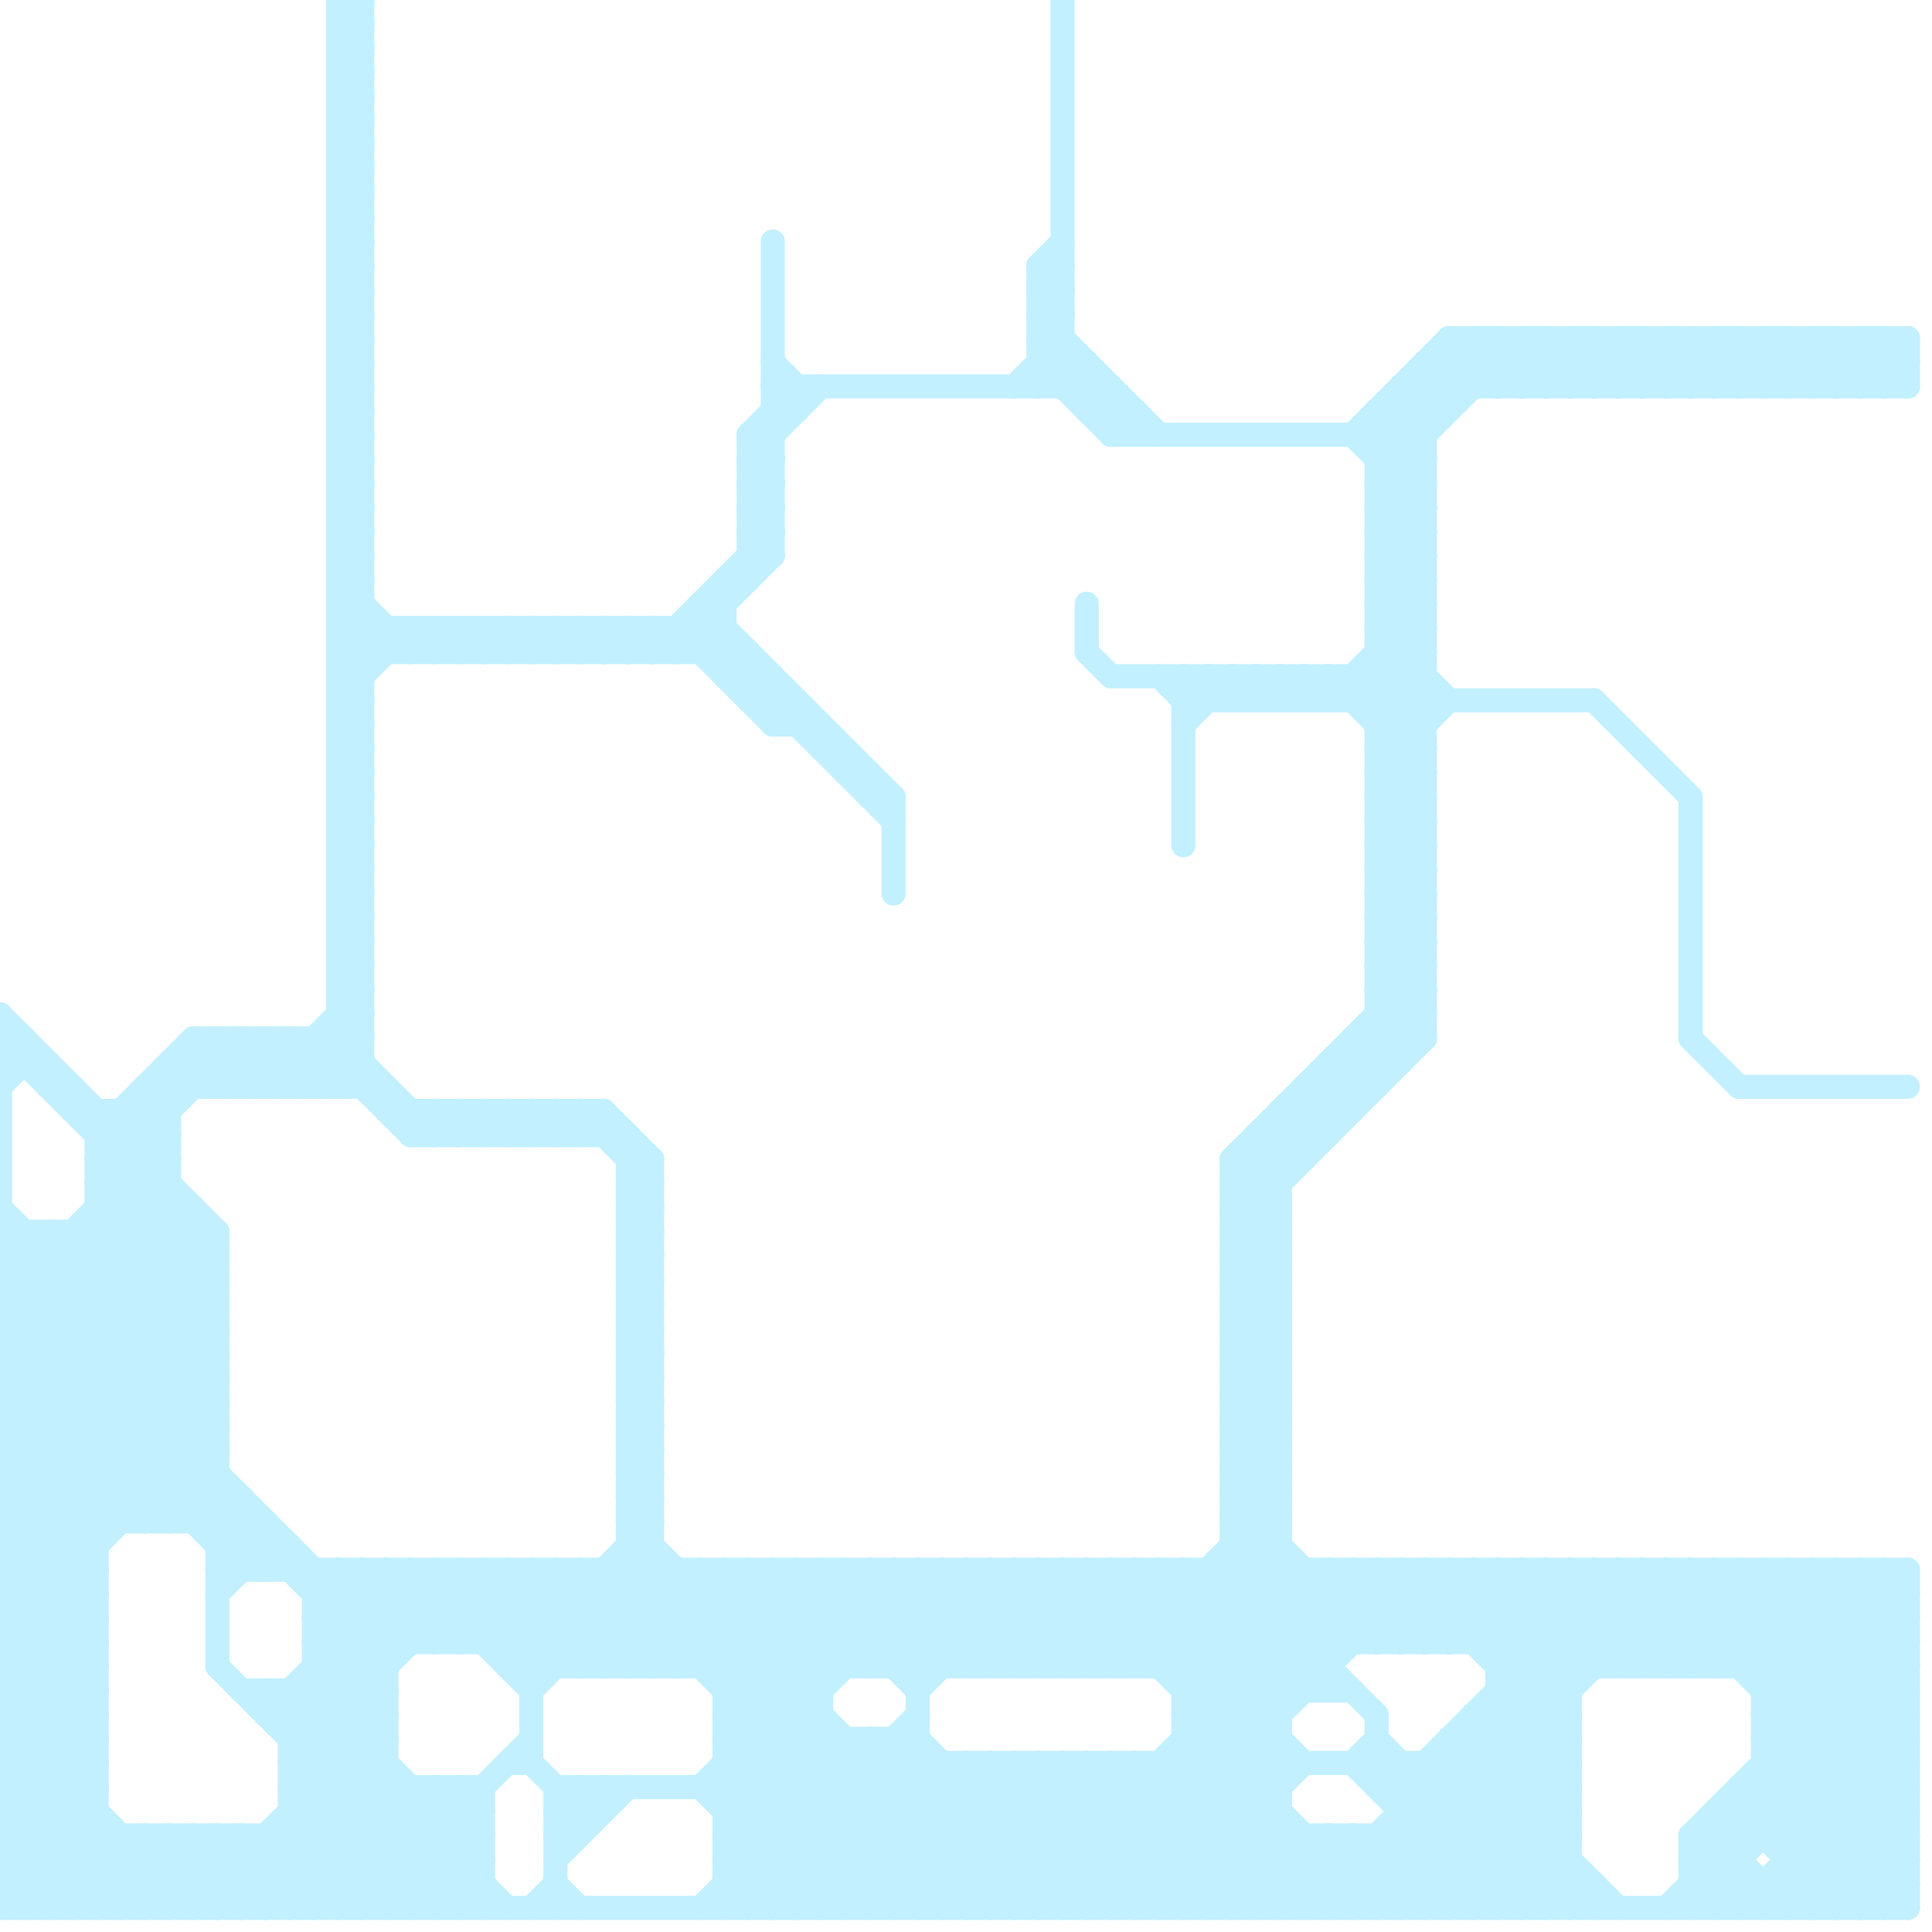 
<svg version="1.1" xmlns="http://www.w3.org/2000/svg" viewBox="0 0 80 80">
<style>line { stroke-width: 1; fill: none; stroke-linecap: round; stroke-linejoin: round; } .c0 { stroke: #c2f0ff }</style><line class="c0" x1="31" y1="21" x2="32" y2="21"/><line class="c0" x1="30" y1="77" x2="32" y2="79"/><line class="c0" x1="26" y1="60" x2="27" y2="60"/><line class="c0" x1="57" y1="38" x2="59" y2="40"/><line class="c0" x1="26" y1="62" x2="27" y2="62"/><line class="c0" x1="74" y1="78" x2="75" y2="79"/><line class="c0" x1="51" y1="60" x2="53" y2="62"/><line class="c0" x1="14" y1="25" x2="16" y2="27"/><line class="c0" x1="14" y1="16" x2="15" y2="15"/><line class="c0" x1="14" y1="8" x2="15" y2="7"/><line class="c0" x1="14" y1="18" x2="15" y2="17"/><line class="c0" x1="14" y1="10" x2="15" y2="9"/><line class="c0" x1="67" y1="14" x2="69" y2="16"/><line class="c0" x1="17" y1="27" x2="18" y2="26"/><line class="c0" x1="32" y1="79" x2="38" y2="73"/><line class="c0" x1="57" y1="35" x2="59" y2="33"/><line class="c0" x1="48" y1="65" x2="53" y2="70"/><line class="c0" x1="31" y1="65" x2="31" y2="79"/><line class="c0" x1="73" y1="65" x2="79" y2="71"/><line class="c0" x1="14" y1="32" x2="15" y2="32"/><line class="c0" x1="56" y1="43" x2="59" y2="43"/><line class="c0" x1="10" y1="45" x2="12" y2="43"/><line class="c0" x1="26" y1="51" x2="27" y2="50"/><line class="c0" x1="4" y1="48" x2="9" y2="53"/><line class="c0" x1="8" y1="76" x2="8" y2="79"/><line class="c0" x1="4" y1="50" x2="9" y2="55"/><line class="c0" x1="17" y1="79" x2="20" y2="76"/><line class="c0" x1="23" y1="75" x2="24" y2="76"/><line class="c0" x1="53" y1="28" x2="54" y2="29"/><line class="c0" x1="18" y1="65" x2="22" y2="69"/><line class="c0" x1="16" y1="79" x2="20" y2="75"/><line class="c0" x1="11" y1="45" x2="15" y2="41"/><line class="c0" x1="26" y1="59" x2="27" y2="60"/><line class="c0" x1="0" y1="70" x2="4" y2="70"/><line class="c0" x1="61" y1="72" x2="65" y2="76"/><line class="c0" x1="27" y1="69" x2="31" y2="65"/><line class="c0" x1="13" y1="66" x2="79" y2="66"/><line class="c0" x1="30" y1="72" x2="37" y2="65"/><line class="c0" x1="14" y1="37" x2="15" y2="36"/><line class="c0" x1="14" y1="24" x2="15" y2="24"/><line class="c0" x1="57" y1="32" x2="59" y2="32"/><line class="c0" x1="43" y1="65" x2="43" y2="69"/><line class="c0" x1="57" y1="17" x2="59" y2="19"/><line class="c0" x1="18" y1="74" x2="18" y2="79"/><line class="c0" x1="9" y1="79" x2="16" y2="72"/><line class="c0" x1="30" y1="65" x2="30" y2="79"/><line class="c0" x1="71" y1="75" x2="71" y2="79"/><line class="c0" x1="57" y1="41" x2="59" y2="41"/><line class="c0" x1="17" y1="65" x2="22" y2="70"/><line class="c0" x1="31" y1="22" x2="32" y2="21"/><line class="c0" x1="19" y1="65" x2="23" y2="69"/><line class="c0" x1="62" y1="70" x2="65" y2="70"/><line class="c0" x1="21" y1="46" x2="21" y2="47"/><line class="c0" x1="12" y1="75" x2="16" y2="79"/><line class="c0" x1="77" y1="79" x2="79" y2="77"/><line class="c0" x1="57" y1="35" x2="59" y2="37"/><line class="c0" x1="72" y1="75" x2="76" y2="79"/><line class="c0" x1="44" y1="73" x2="44" y2="79"/><line class="c0" x1="30" y1="71" x2="36" y2="65"/><line class="c0" x1="14" y1="34" x2="15" y2="35"/><line class="c0" x1="75" y1="14" x2="77" y2="16"/><line class="c0" x1="9" y1="51" x2="9" y2="69"/><line class="c0" x1="62" y1="14" x2="64" y2="16"/><line class="c0" x1="73" y1="71" x2="79" y2="77"/><line class="c0" x1="12" y1="76" x2="15" y2="79"/><line class="c0" x1="14" y1="3" x2="15" y2="3"/><line class="c0" x1="14" y1="5" x2="15" y2="5"/><line class="c0" x1="16" y1="65" x2="19" y2="68"/><line class="c0" x1="72" y1="14" x2="74" y2="16"/><line class="c0" x1="0" y1="56" x2="9" y2="56"/><line class="c0" x1="60" y1="73" x2="66" y2="79"/><line class="c0" x1="0" y1="58" x2="9" y2="58"/><line class="c0" x1="0" y1="61" x2="4" y2="65"/><line class="c0" x1="14" y1="27" x2="15" y2="26"/><line class="c0" x1="0" y1="69" x2="4" y2="69"/><line class="c0" x1="57" y1="22" x2="59" y2="22"/><line class="c0" x1="45" y1="69" x2="49" y2="65"/><line class="c0" x1="47" y1="79" x2="53" y2="73"/><line class="c0" x1="0" y1="70" x2="4" y2="74"/><line class="c0" x1="36" y1="65" x2="36" y2="69"/><line class="c0" x1="30" y1="79" x2="38" y2="71"/><line class="c0" x1="18" y1="46" x2="18" y2="47"/><line class="c0" x1="43" y1="12" x2="44" y2="12"/><line class="c0" x1="8" y1="79" x2="16" y2="71"/><line class="c0" x1="14" y1="13" x2="15" y2="14"/><line class="c0" x1="43" y1="14" x2="44" y2="14"/><line class="c0" x1="14" y1="21" x2="15" y2="22"/><line class="c0" x1="14" y1="23" x2="15" y2="24"/><line class="c0" x1="51" y1="52" x2="53" y2="54"/><line class="c0" x1="14" y1="45" x2="15" y2="44"/><line class="c0" x1="57" y1="40" x2="59" y2="40"/><line class="c0" x1="21" y1="69" x2="27" y2="63"/><line class="c0" x1="31" y1="21" x2="32" y2="20"/><line class="c0" x1="51" y1="54" x2="53" y2="56"/><line class="c0" x1="34" y1="30" x2="34" y2="31"/><line class="c0" x1="26" y1="60" x2="27" y2="59"/><line class="c0" x1="26" y1="62" x2="27" y2="61"/><line class="c0" x1="56" y1="28" x2="59" y2="31"/><line class="c0" x1="0" y1="72" x2="4" y2="72"/><line class="c0" x1="14" y1="4" x2="15" y2="5"/><line class="c0" x1="30" y1="76" x2="34" y2="72"/><line class="c0" x1="14" y1="6" x2="15" y2="7"/><line class="c0" x1="66" y1="65" x2="66" y2="69"/><line class="c0" x1="7" y1="79" x2="10" y2="76"/><line class="c0" x1="20" y1="68" x2="23" y2="65"/><line class="c0" x1="26" y1="56" x2="27" y2="57"/><line class="c0" x1="57" y1="33" x2="59" y2="31"/><line class="c0" x1="41" y1="65" x2="45" y2="69"/><line class="c0" x1="26" y1="58" x2="27" y2="59"/><line class="c0" x1="74" y1="65" x2="79" y2="70"/><line class="c0" x1="73" y1="65" x2="73" y2="76"/><line class="c0" x1="42" y1="73" x2="42" y2="79"/><line class="c0" x1="13" y1="68" x2="16" y2="65"/><line class="c0" x1="56" y1="29" x2="59" y2="26"/><line class="c0" x1="71" y1="69" x2="75" y2="65"/><line class="c0" x1="73" y1="79" x2="79" y2="73"/><line class="c0" x1="57" y1="27" x2="59" y2="27"/><line class="c0" x1="39" y1="65" x2="39" y2="69"/><line class="c0" x1="70" y1="16" x2="72" y2="14"/><line class="c0" x1="0" y1="73" x2="6" y2="79"/><line class="c0" x1="51" y1="57" x2="53" y2="57"/><line class="c0" x1="51" y1="59" x2="53" y2="59"/><line class="c0" x1="73" y1="69" x2="77" y2="65"/><line class="c0" x1="31" y1="20" x2="32" y2="20"/><line class="c0" x1="14" y1="42" x2="15" y2="43"/><line class="c0" x1="26" y1="59" x2="27" y2="59"/><line class="c0" x1="0" y1="69" x2="4" y2="73"/><line class="c0" x1="31" y1="18" x2="32" y2="19"/><line class="c0" x1="26" y1="61" x2="27" y2="61"/><line class="c0" x1="57" y1="37" x2="59" y2="39"/><line class="c0" x1="71" y1="76" x2="74" y2="79"/><line class="c0" x1="51" y1="64" x2="55" y2="68"/><line class="c0" x1="55" y1="65" x2="55" y2="70"/><line class="c0" x1="14" y1="7" x2="15" y2="6"/><line class="c0" x1="43" y1="13" x2="44" y2="13"/><line class="c0" x1="70" y1="76" x2="79" y2="67"/><line class="c0" x1="0" y1="68" x2="9" y2="59"/><line class="c0" x1="70" y1="76" x2="79" y2="76"/><line class="c0" x1="56" y1="65" x2="56" y2="68"/><line class="c0" x1="0" y1="60" x2="9" y2="51"/><line class="c0" x1="21" y1="26" x2="22" y2="27"/><line class="c0" x1="71" y1="16" x2="73" y2="14"/><line class="c0" x1="58" y1="17" x2="59" y2="18"/><line class="c0" x1="0" y1="60" x2="9" y2="60"/><line class="c0" x1="57" y1="19" x2="59" y2="19"/><line class="c0" x1="49" y1="72" x2="56" y2="79"/><line class="c0" x1="4" y1="47" x2="8" y2="43"/><line class="c0" x1="36" y1="72" x2="43" y2="79"/><line class="c0" x1="53" y1="46" x2="53" y2="79"/><line class="c0" x1="68" y1="69" x2="72" y2="65"/><line class="c0" x1="28" y1="27" x2="32" y2="23"/><line class="c0" x1="73" y1="16" x2="75" y2="14"/><line class="c0" x1="0" y1="62" x2="10" y2="62"/><line class="c0" x1="14" y1="25" x2="15" y2="25"/><line class="c0" x1="19" y1="46" x2="20" y2="47"/><line class="c0" x1="20" y1="65" x2="24" y2="69"/><line class="c0" x1="43" y1="16" x2="44" y2="15"/><line class="c0" x1="21" y1="65" x2="21" y2="69"/><line class="c0" x1="57" y1="65" x2="57" y2="68"/><line class="c0" x1="14" y1="34" x2="15" y2="34"/><line class="c0" x1="55" y1="29" x2="59" y2="25"/><line class="c0" x1="43" y1="11" x2="43" y2="16"/><line class="c0" x1="33" y1="65" x2="38" y2="70"/><line class="c0" x1="32" y1="16" x2="33" y2="17"/><line class="c0" x1="45" y1="73" x2="45" y2="79"/><line class="c0" x1="44" y1="65" x2="53" y2="74"/><line class="c0" x1="16" y1="26" x2="16" y2="27"/><line class="c0" x1="23" y1="26" x2="24" y2="27"/><line class="c0" x1="24" y1="46" x2="24" y2="47"/><line class="c0" x1="57" y1="24" x2="59" y2="22"/><line class="c0" x1="58" y1="74" x2="67" y2="65"/><line class="c0" x1="0" y1="77" x2="20" y2="77"/><line class="c0" x1="14" y1="15" x2="15" y2="16"/><line class="c0" x1="64" y1="65" x2="68" y2="69"/><line class="c0" x1="78" y1="65" x2="79" y2="66"/><line class="c0" x1="47" y1="73" x2="47" y2="79"/><line class="c0" x1="18" y1="26" x2="18" y2="27"/><line class="c0" x1="65" y1="14" x2="67" y2="16"/><line class="c0" x1="61" y1="71" x2="61" y2="79"/><line class="c0" x1="70" y1="33" x2="70" y2="43"/><line class="c0" x1="14" y1="13" x2="15" y2="13"/><line class="c0" x1="26" y1="65" x2="40" y2="79"/><line class="c0" x1="17" y1="26" x2="17" y2="27"/><line class="c0" x1="24" y1="26" x2="25" y2="27"/><line class="c0" x1="59" y1="65" x2="65" y2="71"/><line class="c0" x1="73" y1="78" x2="73" y2="79"/><line class="c0" x1="30" y1="76" x2="33" y2="79"/><line class="c0" x1="19" y1="46" x2="19" y2="47"/><line class="c0" x1="9" y1="43" x2="11" y2="45"/><line class="c0" x1="38" y1="65" x2="42" y2="69"/><line class="c0" x1="66" y1="16" x2="68" y2="14"/><line class="c0" x1="26" y1="50" x2="27" y2="51"/><line class="c0" x1="73" y1="72" x2="79" y2="78"/><line class="c0" x1="14" y1="4" x2="15" y2="4"/><line class="c0" x1="26" y1="26" x2="27" y2="27"/><line class="c0" x1="14" y1="6" x2="15" y2="6"/><line class="c0" x1="43" y1="15" x2="46" y2="18"/><line class="c0" x1="59" y1="68" x2="62" y2="65"/><line class="c0" x1="0" y1="57" x2="9" y2="57"/><line class="c0" x1="58" y1="73" x2="58" y2="79"/><line class="c0" x1="11" y1="43" x2="13" y2="45"/><line class="c0" x1="14" y1="26" x2="15" y2="25"/><line class="c0" x1="26" y1="48" x2="27" y2="48"/><line class="c0" x1="57" y1="21" x2="59" y2="21"/><line class="c0" x1="40" y1="65" x2="44" y2="69"/><line class="c0" x1="67" y1="65" x2="71" y2="69"/><line class="c0" x1="0" y1="51" x2="9" y2="60"/><line class="c0" x1="66" y1="14" x2="66" y2="16"/><line class="c0" x1="1" y1="51" x2="1" y2="79"/><line class="c0" x1="49" y1="70" x2="56" y2="70"/><line class="c0" x1="0" y1="63" x2="4" y2="67"/><line class="c0" x1="78" y1="79" x2="79" y2="78"/><line class="c0" x1="14" y1="12" x2="15" y2="13"/><line class="c0" x1="14" y1="14" x2="15" y2="15"/><line class="c0" x1="55" y1="79" x2="69" y2="65"/><line class="c0" x1="68" y1="14" x2="68" y2="16"/><line class="c0" x1="57" y1="39" x2="59" y2="39"/><line class="c0" x1="14" y1="42" x2="15" y2="42"/><line class="c0" x1="31" y1="29" x2="33" y2="29"/><line class="c0" x1="46" y1="16" x2="46" y2="18"/><line class="c0" x1="7" y1="63" x2="9" y2="61"/><line class="c0" x1="26" y1="59" x2="27" y2="58"/><line class="c0" x1="31" y1="20" x2="32" y2="19"/><line class="c0" x1="14" y1="36" x2="15" y2="36"/><line class="c0" x1="26" y1="61" x2="27" y2="60"/><line class="c0" x1="71" y1="79" x2="72" y2="78"/><line class="c0" x1="26" y1="53" x2="27" y2="52"/><line class="c0" x1="8" y1="76" x2="11" y2="79"/><line class="c0" x1="4" y1="49" x2="7" y2="49"/><line class="c0" x1="57" y1="76" x2="57" y2="79"/><line class="c0" x1="61" y1="14" x2="61" y2="16"/><line class="c0" x1="35" y1="65" x2="39" y2="69"/><line class="c0" x1="43" y1="13" x2="44" y2="12"/><line class="c0" x1="70" y1="77" x2="72" y2="79"/><line class="c0" x1="60" y1="72" x2="65" y2="72"/><line class="c0" x1="13" y1="66" x2="14" y2="65"/><line class="c0" x1="10" y1="76" x2="13" y2="79"/><line class="c0" x1="57" y1="26" x2="59" y2="24"/><line class="c0" x1="26" y1="49" x2="27" y2="50"/><line class="c0" x1="20" y1="47" x2="21" y2="46"/><line class="c0" x1="14" y1="65" x2="17" y2="68"/><line class="c0" x1="60" y1="14" x2="79" y2="14"/><line class="c0" x1="20" y1="46" x2="20" y2="47"/><line class="c0" x1="14" y1="25" x2="15" y2="24"/><line class="c0" x1="57" y1="20" x2="59" y2="20"/><line class="c0" x1="23" y1="65" x2="23" y2="69"/><line class="c0" x1="13" y1="67" x2="16" y2="70"/><line class="c0" x1="56" y1="65" x2="59" y2="68"/><line class="c0" x1="72" y1="45" x2="79" y2="45"/><line class="c0" x1="14" y1="34" x2="15" y2="33"/><line class="c0" x1="43" y1="14" x2="47" y2="18"/><line class="c0" x1="30" y1="24" x2="30" y2="28"/><line class="c0" x1="44" y1="0" x2="44" y2="16"/><line class="c0" x1="14" y1="24" x2="17" y2="27"/><line class="c0" x1="70" y1="77" x2="79" y2="68"/><line class="c0" x1="21" y1="69" x2="55" y2="69"/><line class="c0" x1="37" y1="65" x2="37" y2="69"/><line class="c0" x1="70" y1="65" x2="79" y2="74"/><line class="c0" x1="0" y1="59" x2="9" y2="59"/><line class="c0" x1="24" y1="65" x2="24" y2="69"/><line class="c0" x1="60" y1="65" x2="60" y2="68"/><line class="c0" x1="14" y1="15" x2="15" y2="15"/><line class="c0" x1="4" y1="49" x2="9" y2="54"/><line class="c0" x1="6" y1="45" x2="6" y2="63"/><line class="c0" x1="54" y1="29" x2="55" y2="28"/><line class="c0" x1="74" y1="65" x2="74" y2="79"/><line class="c0" x1="48" y1="73" x2="48" y2="79"/><line class="c0" x1="14" y1="13" x2="15" y2="12"/><line class="c0" x1="19" y1="26" x2="19" y2="27"/><line class="c0" x1="6" y1="45" x2="7" y2="46"/><line class="c0" x1="14" y1="31" x2="15" y2="32"/><line class="c0" x1="72" y1="74" x2="79" y2="74"/><line class="c0" x1="70" y1="76" x2="70" y2="79"/><line class="c0" x1="57" y1="34" x2="59" y2="32"/><line class="c0" x1="76" y1="65" x2="76" y2="79"/><line class="c0" x1="57" y1="79" x2="65" y2="71"/><line class="c0" x1="26" y1="50" x2="27" y2="50"/><line class="c0" x1="47" y1="65" x2="53" y2="71"/><line class="c0" x1="31" y1="29" x2="32" y2="28"/><line class="c0" x1="17" y1="26" x2="18" y2="27"/><line class="c0" x1="25" y1="46" x2="25" y2="47"/><line class="c0" x1="45" y1="27" x2="46" y2="28"/><line class="c0" x1="51" y1="64" x2="53" y2="64"/><line class="c0" x1="57" y1="19" x2="62" y2="14"/><line class="c0" x1="19" y1="26" x2="20" y2="27"/><line class="c0" x1="12" y1="43" x2="14" y2="45"/><line class="c0" x1="69" y1="16" x2="71" y2="14"/><line class="c0" x1="67" y1="14" x2="67" y2="16"/><line class="c0" x1="14" y1="12" x2="15" y2="12"/><line class="c0" x1="0" y1="65" x2="9" y2="56"/><line class="c0" x1="78" y1="14" x2="79" y2="15"/><line class="c0" x1="14" y1="14" x2="15" y2="14"/><line class="c0" x1="0" y1="67" x2="9" y2="58"/><line class="c0" x1="51" y1="57" x2="53" y2="55"/><line class="c0" x1="62" y1="68" x2="65" y2="65"/><line class="c0" x1="51" y1="59" x2="53" y2="57"/><line class="c0" x1="30" y1="28" x2="31" y2="27"/><line class="c0" x1="33" y1="29" x2="33" y2="30"/><line class="c0" x1="0" y1="55" x2="7" y2="48"/><line class="c0" x1="14" y1="36" x2="15" y2="35"/><line class="c0" x1="49" y1="73" x2="55" y2="79"/><line class="c0" x1="69" y1="14" x2="69" y2="16"/><line class="c0" x1="12" y1="74" x2="16" y2="70"/><line class="c0" x1="51" y1="53" x2="53" y2="53"/><line class="c0" x1="51" y1="55" x2="53" y2="55"/><line class="c0" x1="59" y1="73" x2="59" y2="79"/><line class="c0" x1="14" y1="28" x2="15" y2="29"/><line class="c0" x1="53" y1="46" x2="56" y2="46"/><line class="c0" x1="54" y1="45" x2="54" y2="48"/><line class="c0" x1="58" y1="16" x2="79" y2="16"/><line class="c0" x1="46" y1="73" x2="46" y2="79"/><line class="c0" x1="51" y1="61" x2="53" y2="63"/><line class="c0" x1="58" y1="65" x2="65" y2="72"/><line class="c0" x1="26" y1="49" x2="27" y2="49"/><line class="c0" x1="42" y1="69" x2="46" y2="65"/><line class="c0" x1="37" y1="72" x2="37" y2="79"/><line class="c0" x1="14" y1="39" x2="15" y2="40"/><line class="c0" x1="57" y1="34" x2="59" y2="36"/><line class="c0" x1="73" y1="70" x2="78" y2="65"/><line class="c0" x1="55" y1="44" x2="58" y2="44"/><line class="c0" x1="56" y1="43" x2="56" y2="46"/><line class="c0" x1="26" y1="47" x2="26" y2="69"/><line class="c0" x1="15" y1="65" x2="18" y2="68"/><line class="c0" x1="9" y1="63" x2="10" y2="62"/><line class="c0" x1="57" y1="43" x2="58" y2="44"/><line class="c0" x1="43" y1="79" x2="57" y2="65"/><line class="c0" x1="44" y1="69" x2="48" y2="65"/><line class="c0" x1="29" y1="26" x2="37" y2="34"/><line class="c0" x1="14" y1="33" x2="15" y2="33"/><line class="c0" x1="14" y1="20" x2="15" y2="21"/><line class="c0" x1="14" y1="35" x2="15" y2="35"/><line class="c0" x1="57" y1="65" x2="60" y2="68"/><line class="c0" x1="4" y1="48" x2="7" y2="48"/><line class="c0" x1="64" y1="65" x2="64" y2="79"/><line class="c0" x1="0" y1="60" x2="4" y2="64"/><line class="c0" x1="45" y1="65" x2="45" y2="69"/><line class="c0" x1="57" y1="23" x2="59" y2="21"/><line class="c0" x1="0" y1="58" x2="8" y2="50"/><line class="c0" x1="42" y1="73" x2="48" y2="79"/><line class="c0" x1="57" y1="25" x2="59" y2="23"/><line class="c0" x1="74" y1="14" x2="76" y2="16"/><line class="c0" x1="72" y1="79" x2="79" y2="72"/><line class="c0" x1="12" y1="72" x2="16" y2="72"/><line class="c0" x1="23" y1="76" x2="24" y2="76"/><line class="c0" x1="57" y1="68" x2="60" y2="65"/><line class="c0" x1="5" y1="46" x2="7" y2="48"/><line class="c0" x1="68" y1="65" x2="68" y2="69"/><line class="c0" x1="9" y1="65" x2="79" y2="65"/><line class="c0" x1="47" y1="69" x2="53" y2="63"/><line class="c0" x1="28" y1="26" x2="32" y2="30"/><line class="c0" x1="65" y1="65" x2="69" y2="69"/><line class="c0" x1="27" y1="26" x2="27" y2="27"/><line class="c0" x1="31" y1="19" x2="34" y2="16"/><line class="c0" x1="26" y1="64" x2="41" y2="79"/><line class="c0" x1="44" y1="73" x2="50" y2="79"/><line class="c0" x1="14" y1="1" x2="15" y2="2"/><line class="c0" x1="7" y1="76" x2="7" y2="79"/><line class="c0" x1="13" y1="70" x2="20" y2="77"/><line class="c0" x1="37" y1="79" x2="43" y2="73"/><line class="c0" x1="25" y1="26" x2="25" y2="27"/><line class="c0" x1="13" y1="79" x2="18" y2="74"/><line class="c0" x1="30" y1="74" x2="39" y2="65"/><line class="c0" x1="61" y1="79" x2="65" y2="75"/><line class="c0" x1="31" y1="27" x2="31" y2="29"/><line class="c0" x1="77" y1="65" x2="77" y2="79"/><line class="c0" x1="29" y1="25" x2="37" y2="33"/><line class="c0" x1="22" y1="26" x2="22" y2="27"/><line class="c0" x1="51" y1="62" x2="53" y2="62"/><line class="c0" x1="23" y1="74" x2="23" y2="79"/><line class="c0" x1="29" y1="74" x2="38" y2="65"/><line class="c0" x1="31" y1="18" x2="33" y2="16"/><line class="c0" x1="72" y1="69" x2="76" y2="65"/><line class="c0" x1="14" y1="41" x2="15" y2="41"/><line class="c0" x1="77" y1="16" x2="79" y2="14"/><line class="c0" x1="57" y1="40" x2="59" y2="42"/><line class="c0" x1="14" y1="12" x2="15" y2="11"/><line class="c0" x1="14" y1="14" x2="15" y2="13"/><line class="c0" x1="24" y1="74" x2="25" y2="75"/><line class="c0" x1="6" y1="46" x2="7" y2="47"/><line class="c0" x1="57" y1="39" x2="59" y2="37"/><line class="c0" x1="57" y1="23" x2="59" y2="25"/><line class="c0" x1="57" y1="31" x2="59" y2="29"/><line class="c0" x1="12" y1="73" x2="16" y2="73"/><line class="c0" x1="27" y1="48" x2="27" y2="69"/><line class="c0" x1="14" y1="22" x2="15" y2="23"/><line class="c0" x1="24" y1="47" x2="25" y2="46"/><line class="c0" x1="14" y1="30" x2="15" y2="31"/><line class="c0" x1="57" y1="25" x2="59" y2="27"/><line class="c0" x1="22" y1="65" x2="26" y2="69"/><line class="c0" x1="57" y1="76" x2="60" y2="79"/><line class="c0" x1="26" y1="49" x2="27" y2="48"/><line class="c0" x1="0" y1="73" x2="4" y2="69"/><line class="c0" x1="25" y1="27" x2="26" y2="26"/><line class="c0" x1="26" y1="55" x2="27" y2="56"/><line class="c0" x1="26" y1="57" x2="27" y2="58"/><line class="c0" x1="72" y1="14" x2="72" y2="16"/><line class="c0" x1="6" y1="63" x2="9" y2="60"/><line class="c0" x1="0" y1="53" x2="2" y2="51"/><line class="c0" x1="32" y1="65" x2="32" y2="79"/><line class="c0" x1="0" y1="66" x2="9" y2="57"/><line class="c0" x1="51" y1="56" x2="53" y2="54"/><line class="c0" x1="51" y1="58" x2="53" y2="56"/><line class="c0" x1="43" y1="15" x2="45" y2="15"/><line class="c0" x1="58" y1="76" x2="61" y2="79"/><line class="c0" x1="14" y1="33" x2="15" y2="32"/><line class="c0" x1="14" y1="20" x2="15" y2="20"/><line class="c0" x1="52" y1="29" x2="53" y2="28"/><line class="c0" x1="0" y1="54" x2="7" y2="47"/><line class="c0" x1="57" y1="30" x2="59" y2="30"/><line class="c0" x1="14" y1="35" x2="15" y2="34"/><line class="c0" x1="62" y1="71" x2="65" y2="74"/><line class="c0" x1="63" y1="16" x2="65" y2="14"/><line class="c0" x1="21" y1="46" x2="22" y2="47"/><line class="c0" x1="29" y1="25" x2="30" y2="25"/><line class="c0" x1="32" y1="30" x2="34" y2="30"/><line class="c0" x1="54" y1="28" x2="54" y2="29"/><line class="c0" x1="0" y1="76" x2="4" y2="72"/><line class="c0" x1="50" y1="79" x2="53" y2="76"/><line class="c0" x1="71" y1="65" x2="79" y2="73"/><line class="c0" x1="71" y1="65" x2="71" y2="69"/><line class="c0" x1="48" y1="28" x2="49" y2="29"/><line class="c0" x1="75" y1="65" x2="79" y2="69"/><line class="c0" x1="36" y1="33" x2="37" y2="33"/><line class="c0" x1="17" y1="74" x2="17" y2="79"/><line class="c0" x1="57" y1="31" x2="59" y2="33"/><line class="c0" x1="52" y1="79" x2="55" y2="76"/><line class="c0" x1="53" y1="29" x2="54" y2="28"/><line class="c0" x1="51" y1="48" x2="54" y2="48"/><line class="c0" x1="57" y1="72" x2="64" y2="79"/><line class="c0" x1="75" y1="79" x2="79" y2="75"/><line class="c0" x1="53" y1="47" x2="54" y2="48"/><line class="c0" x1="57" y1="42" x2="58" y2="43"/><line class="c0" x1="9" y1="43" x2="9" y2="45"/><line class="c0" x1="14" y1="1" x2="15" y2="1"/><line class="c0" x1="51" y1="48" x2="51" y2="79"/><line class="c0" x1="9" y1="64" x2="10" y2="63"/><line class="c0" x1="23" y1="74" x2="53" y2="74"/><line class="c0" x1="58" y1="68" x2="61" y2="65"/><line class="c0" x1="3" y1="51" x2="9" y2="57"/><line class="c0" x1="10" y1="43" x2="12" y2="45"/><line class="c0" x1="11" y1="63" x2="11" y2="65"/><line class="c0" x1="11" y1="70" x2="20" y2="79"/><line class="c0" x1="45" y1="73" x2="51" y2="79"/><line class="c0" x1="65" y1="14" x2="65" y2="16"/><line class="c0" x1="0" y1="65" x2="4" y2="65"/><line class="c0" x1="54" y1="65" x2="54" y2="70"/><line class="c0" x1="30" y1="70" x2="35" y2="65"/><line class="c0" x1="35" y1="32" x2="36" y2="32"/><line class="c0" x1="54" y1="79" x2="68" y2="65"/><line class="c0" x1="0" y1="59" x2="4" y2="63"/><line class="c0" x1="60" y1="68" x2="63" y2="65"/><line class="c0" x1="55" y1="45" x2="56" y2="46"/><line class="c0" x1="70" y1="76" x2="73" y2="79"/><line class="c0" x1="38" y1="79" x2="44" y2="73"/><line class="c0" x1="0" y1="44" x2="1" y2="43"/><line class="c0" x1="14" y1="32" x2="15" y2="31"/><line class="c0" x1="47" y1="73" x2="53" y2="79"/><line class="c0" x1="14" y1="17" x2="15" y2="18"/><line class="c0" x1="4" y1="48" x2="9" y2="43"/><line class="c0" x1="14" y1="19" x2="15" y2="20"/><line class="c0" x1="0" y1="59" x2="8" y2="51"/><line class="c0" x1="51" y1="50" x2="53" y2="52"/><line class="c0" x1="10" y1="76" x2="10" y2="79"/><line class="c0" x1="38" y1="69" x2="42" y2="65"/><line class="c0" x1="56" y1="79" x2="70" y2="65"/><line class="c0" x1="14" y1="41" x2="15" y2="40"/><line class="c0" x1="57" y1="36" x2="59" y2="36"/><line class="c0" x1="76" y1="79" x2="79" y2="76"/><line class="c0" x1="7" y1="76" x2="10" y2="79"/><line class="c0" x1="40" y1="79" x2="46" y2="73"/><line class="c0" x1="46" y1="73" x2="52" y2="79"/><line class="c0" x1="63" y1="14" x2="65" y2="16"/><line class="c0" x1="28" y1="26" x2="28" y2="27"/><line class="c0" x1="0" y1="63" x2="11" y2="63"/><line class="c0" x1="32" y1="30" x2="33" y2="29"/><line class="c0" x1="13" y1="69" x2="16" y2="69"/><line class="c0" x1="32" y1="17" x2="33" y2="17"/><line class="c0" x1="14" y1="0" x2="15" y2="1"/><line class="c0" x1="40" y1="69" x2="44" y2="65"/><line class="c0" x1="14" y1="0" x2="14" y2="45"/><line class="c0" x1="14" y1="2" x2="15" y2="3"/><line class="c0" x1="18" y1="46" x2="19" y2="47"/><line class="c0" x1="32" y1="15" x2="33" y2="16"/><line class="c0" x1="48" y1="73" x2="54" y2="79"/><line class="c0" x1="51" y1="65" x2="57" y2="71"/><line class="c0" x1="14" y1="24" x2="15" y2="23"/><line class="c0" x1="26" y1="52" x2="27" y2="53"/><line class="c0" x1="14" y1="22" x2="15" y2="22"/><line class="c0" x1="22" y1="46" x2="22" y2="47"/><line class="c0" x1="26" y1="54" x2="27" y2="55"/><line class="c0" x1="49" y1="28" x2="49" y2="35"/><line class="c0" x1="53" y1="46" x2="54" y2="47"/><line class="c0" x1="60" y1="72" x2="67" y2="79"/><line class="c0" x1="72" y1="74" x2="77" y2="79"/><line class="c0" x1="51" y1="61" x2="53" y2="61"/><line class="c0" x1="73" y1="73" x2="79" y2="79"/><line class="c0" x1="51" y1="63" x2="53" y2="63"/><line class="c0" x1="43" y1="11" x2="44" y2="12"/><line class="c0" x1="12" y1="70" x2="21" y2="79"/><line class="c0" x1="14" y1="38" x2="15" y2="39"/><line class="c0" x1="57" y1="33" x2="59" y2="35"/><line class="c0" x1="26" y1="55" x2="27" y2="55"/><line class="c0" x1="0" y1="65" x2="4" y2="69"/><line class="c0" x1="14" y1="40" x2="15" y2="41"/><line class="c0" x1="26" y1="57" x2="27" y2="57"/><line class="c0" x1="2" y1="45" x2="3" y2="45"/><line class="c0" x1="2" y1="79" x2="5" y2="76"/><line class="c0" x1="51" y1="63" x2="56" y2="68"/><line class="c0" x1="64" y1="14" x2="66" y2="16"/><line class="c0" x1="14" y1="3" x2="15" y2="2"/><line class="c0" x1="51" y1="49" x2="53" y2="51"/><line class="c0" x1="16" y1="46" x2="25" y2="46"/><line class="c0" x1="0" y1="64" x2="9" y2="55"/><line class="c0" x1="12" y1="73" x2="20" y2="65"/><line class="c0" x1="14" y1="5" x2="15" y2="4"/><line class="c0" x1="0" y1="76" x2="3" y2="79"/><line class="c0" x1="51" y1="51" x2="53" y2="53"/><line class="c0" x1="78" y1="14" x2="78" y2="16"/><line class="c0" x1="11" y1="71" x2="17" y2="65"/><line class="c0" x1="49" y1="30" x2="51" y2="28"/><line class="c0" x1="0" y1="67" x2="4" y2="67"/><line class="c0" x1="56" y1="28" x2="56" y2="29"/><line class="c0" x1="5" y1="76" x2="5" y2="79"/><line class="c0" x1="49" y1="72" x2="53" y2="72"/><line class="c0" x1="14" y1="21" x2="15" y2="21"/><line class="c0" x1="19" y1="74" x2="19" y2="79"/><line class="c0" x1="14" y1="23" x2="15" y2="23"/><line class="c0" x1="43" y1="12" x2="44" y2="11"/><line class="c0" x1="59" y1="73" x2="65" y2="79"/><line class="c0" x1="43" y1="14" x2="44" y2="13"/><line class="c0" x1="79" y1="14" x2="79" y2="16"/><line class="c0" x1="49" y1="70" x2="54" y2="65"/><line class="c0" x1="57" y1="38" x2="59" y2="38"/><line class="c0" x1="59" y1="15" x2="59" y2="43"/><line class="c0" x1="51" y1="60" x2="53" y2="60"/><line class="c0" x1="49" y1="71" x2="57" y2="79"/><line class="c0" x1="2" y1="51" x2="2" y2="79"/><line class="c0" x1="6" y1="76" x2="6" y2="79"/><line class="c0" x1="11" y1="43" x2="11" y2="45"/><line class="c0" x1="51" y1="28" x2="52" y2="29"/><line class="c0" x1="16" y1="65" x2="16" y2="79"/><line class="c0" x1="62" y1="70" x2="65" y2="73"/><line class="c0" x1="20" y1="74" x2="20" y2="79"/><line class="c0" x1="43" y1="65" x2="47" y2="69"/><line class="c0" x1="26" y1="56" x2="27" y2="56"/><line class="c0" x1="32" y1="28" x2="32" y2="30"/><line class="c0" x1="26" y1="58" x2="27" y2="58"/><line class="c0" x1="9" y1="66" x2="11" y2="64"/><line class="c0" x1="73" y1="71" x2="79" y2="71"/><line class="c0" x1="30" y1="76" x2="65" y2="76"/><line class="c0" x1="58" y1="75" x2="65" y2="75"/><line class="c0" x1="17" y1="46" x2="17" y2="47"/><line class="c0" x1="12" y1="43" x2="12" y2="45"/><line class="c0" x1="36" y1="72" x2="36" y2="79"/><line class="c0" x1="71" y1="14" x2="73" y2="16"/><line class="c0" x1="21" y1="27" x2="22" y2="26"/><line class="c0" x1="23" y1="75" x2="24" y2="74"/><line class="c0" x1="14" y1="29" x2="15" y2="30"/><line class="c0" x1="31" y1="18" x2="32" y2="18"/><line class="c0" x1="18" y1="26" x2="19" y2="27"/><line class="c0" x1="0" y1="67" x2="4" y2="71"/><line class="c0" x1="5" y1="46" x2="5" y2="63"/><line class="c0" x1="14" y1="28" x2="16" y2="26"/><line class="c0" x1="14" y1="0" x2="15" y2="0"/><line class="c0" x1="14" y1="2" x2="15" y2="2"/><line class="c0" x1="21" y1="68" x2="24" y2="65"/><line class="c0" x1="0" y1="53" x2="9" y2="53"/><line class="c0" x1="12" y1="75" x2="20" y2="75"/><line class="c0" x1="66" y1="78" x2="66" y2="79"/><line class="c0" x1="0" y1="55" x2="9" y2="55"/><line class="c0" x1="23" y1="27" x2="24" y2="26"/><line class="c0" x1="60" y1="79" x2="65" y2="74"/><line class="c0" x1="14" y1="22" x2="15" y2="21"/><line class="c0" x1="57" y1="26" x2="60" y2="29"/><line class="c0" x1="55" y1="44" x2="56" y2="45"/><line class="c0" x1="41" y1="69" x2="45" y2="65"/><line class="c0" x1="15" y1="0" x2="15" y2="45"/><line class="c0" x1="60" y1="14" x2="62" y2="16"/><line class="c0" x1="61" y1="71" x2="65" y2="71"/><line class="c0" x1="57" y1="41" x2="59" y2="39"/><line class="c0" x1="66" y1="29" x2="70" y2="33"/><line class="c0" x1="42" y1="65" x2="42" y2="69"/><line class="c0" x1="30" y1="28" x2="32" y2="28"/><line class="c0" x1="0" y1="45" x2="1" y2="44"/><line class="c0" x1="14" y1="16" x2="15" y2="17"/><line class="c0" x1="12" y1="70" x2="12" y2="79"/><line class="c0" x1="14" y1="8" x2="15" y2="9"/><line class="c0" x1="14" y1="18" x2="15" y2="19"/><line class="c0" x1="36" y1="65" x2="40" y2="69"/><line class="c0" x1="43" y1="69" x2="47" y2="65"/><line class="c0" x1="23" y1="77" x2="26" y2="74"/><line class="c0" x1="69" y1="79" x2="79" y2="69"/><line class="c0" x1="43" y1="11" x2="44" y2="11"/><line class="c0" x1="14" y1="10" x2="15" y2="11"/><line class="c0" x1="57" y1="35" x2="59" y2="35"/><line class="c0" x1="30" y1="24" x2="31" y2="24"/><line class="c0" x1="26" y1="55" x2="27" y2="54"/><line class="c0" x1="26" y1="57" x2="27" y2="56"/><line class="c0" x1="0" y1="79" x2="79" y2="79"/><line class="c0" x1="46" y1="65" x2="54" y2="73"/><line class="c0" x1="0" y1="75" x2="4" y2="71"/><line class="c0" x1="62" y1="65" x2="66" y2="69"/><line class="c0" x1="1" y1="43" x2="1" y2="44"/><line class="c0" x1="30" y1="75" x2="53" y2="75"/><line class="c0" x1="3" y1="79" x2="6" y2="76"/><line class="c0" x1="66" y1="65" x2="70" y2="69"/><line class="c0" x1="30" y1="75" x2="34" y2="71"/><line class="c0" x1="26" y1="51" x2="27" y2="52"/><line class="c0" x1="31" y1="65" x2="35" y2="69"/><line class="c0" x1="14" y1="26" x2="30" y2="26"/><line class="c0" x1="59" y1="79" x2="65" y2="73"/><line class="c0" x1="57" y1="22" x2="59" y2="20"/><line class="c0" x1="0" y1="53" x2="16" y2="69"/><line class="c0" x1="3" y1="46" x2="7" y2="46"/><line class="c0" x1="67" y1="69" x2="71" y2="65"/><line class="c0" x1="8" y1="44" x2="9" y2="45"/><line class="c0" x1="12" y1="71" x2="18" y2="65"/><line class="c0" x1="0" y1="52" x2="9" y2="52"/><line class="c0" x1="5" y1="79" x2="8" y2="76"/><line class="c0" x1="39" y1="65" x2="43" y2="69"/><line class="c0" x1="14" y1="43" x2="18" y2="47"/><line class="c0" x1="14" y1="21" x2="15" y2="20"/><line class="c0" x1="33" y1="16" x2="33" y2="17"/><line class="c0" x1="51" y1="52" x2="53" y2="52"/><line class="c0" x1="14" y1="23" x2="15" y2="22"/><line class="c0" x1="51" y1="54" x2="53" y2="54"/><line class="c0" x1="69" y1="69" x2="73" y2="65"/><line class="c0" x1="40" y1="73" x2="40" y2="79"/><line class="c0" x1="57" y1="74" x2="58" y2="73"/><line class="c0" x1="57" y1="40" x2="59" y2="38"/><line class="c0" x1="13" y1="43" x2="17" y2="47"/><line class="c0" x1="14" y1="37" x2="15" y2="38"/><line class="c0" x1="74" y1="16" x2="76" y2="14"/><line class="c0" x1="57" y1="32" x2="59" y2="34"/><line class="c0" x1="30" y1="77" x2="35" y2="72"/><line class="c0" x1="68" y1="16" x2="70" y2="14"/><line class="c0" x1="45" y1="17" x2="46" y2="16"/><line class="c0" x1="61" y1="71" x2="65" y2="75"/><line class="c0" x1="57" y1="41" x2="59" y2="43"/><line class="c0" x1="51" y1="48" x2="53" y2="50"/><line class="c0" x1="30" y1="78" x2="31" y2="79"/><line class="c0" x1="14" y1="4" x2="15" y2="3"/><line class="c0" x1="59" y1="15" x2="60" y2="16"/><line class="c0" x1="73" y1="73" x2="79" y2="73"/><line class="c0" x1="14" y1="6" x2="15" y2="5"/><line class="c0" x1="76" y1="16" x2="78" y2="14"/><line class="c0" x1="26" y1="56" x2="27" y2="55"/><line class="c0" x1="74" y1="77" x2="79" y2="77"/><line class="c0" x1="3" y1="51" x2="3" y2="79"/><line class="c0" x1="26" y1="58" x2="27" y2="57"/><line class="c0" x1="0" y1="58" x2="5" y2="63"/><line class="c0" x1="0" y1="66" x2="4" y2="66"/><line class="c0" x1="21" y1="47" x2="22" y2="46"/><line class="c0" x1="55" y1="28" x2="59" y2="32"/><line class="c0" x1="0" y1="68" x2="4" y2="68"/><line class="c0" x1="50" y1="28" x2="50" y2="29"/><line class="c0" x1="56" y1="73" x2="57" y2="72"/><line class="c0" x1="15" y1="79" x2="22" y2="72"/><line class="c0" x1="0" y1="75" x2="4" y2="75"/><line class="c0" x1="22" y1="73" x2="24" y2="75"/><line class="c0" x1="21" y1="65" x2="25" y2="69"/><line class="c0" x1="17" y1="47" x2="26" y2="47"/><line class="c0" x1="23" y1="47" x2="24" y2="46"/><line class="c0" x1="44" y1="16" x2="45" y2="15"/><line class="c0" x1="73" y1="14" x2="75" y2="16"/><line class="c0" x1="72" y1="74" x2="72" y2="79"/><line class="c0" x1="14" y1="29" x2="15" y2="29"/><line class="c0" x1="57" y1="37" x2="59" y2="37"/><line class="c0" x1="13" y1="43" x2="13" y2="45"/><line class="c0" x1="47" y1="65" x2="47" y2="69"/><line class="c0" x1="29" y1="65" x2="34" y2="70"/><line class="c0" x1="57" y1="22" x2="59" y2="24"/><line class="c0" x1="46" y1="65" x2="46" y2="69"/><line class="c0" x1="10" y1="62" x2="10" y2="65"/><line class="c0" x1="33" y1="65" x2="33" y2="79"/><line class="c0" x1="7" y1="44" x2="15" y2="44"/><line class="c0" x1="31" y1="19" x2="32" y2="20"/><line class="c0" x1="52" y1="28" x2="52" y2="29"/><line class="c0" x1="0" y1="76" x2="20" y2="76"/><line class="c0" x1="73" y1="70" x2="79" y2="70"/><line class="c0" x1="48" y1="65" x2="48" y2="69"/><line class="c0" x1="24" y1="27" x2="25" y2="26"/><line class="c0" x1="30" y1="77" x2="65" y2="77"/><line class="c0" x1="59" y1="15" x2="79" y2="15"/><line class="c0" x1="73" y1="72" x2="79" y2="72"/><line class="c0" x1="18" y1="74" x2="20" y2="76"/><line class="c0" x1="31" y1="21" x2="32" y2="22"/><line class="c0" x1="0" y1="54" x2="9" y2="54"/><line class="c0" x1="43" y1="12" x2="44" y2="13"/><line class="c0" x1="14" y1="8" x2="15" y2="8"/><line class="c0" x1="60" y1="65" x2="65" y2="70"/><line class="c0" x1="10" y1="70" x2="16" y2="70"/><line class="c0" x1="14" y1="10" x2="15" y2="10"/><line class="c0" x1="0" y1="63" x2="9" y2="54"/><line class="c0" x1="26" y1="27" x2="27" y2="26"/><line class="c0" x1="0" y1="72" x2="7" y2="79"/><line class="c0" x1="25" y1="26" x2="26" y2="27"/><line class="c0" x1="76" y1="14" x2="78" y2="16"/><line class="c0" x1="12" y1="74" x2="17" y2="79"/><line class="c0" x1="12" y1="64" x2="12" y2="65"/><line class="c0" x1="34" y1="65" x2="38" y2="69"/><line class="c0" x1="0" y1="66" x2="4" y2="70"/><line class="c0" x1="0" y1="68" x2="4" y2="72"/><line class="c0" x1="20" y1="46" x2="21" y2="47"/><line class="c0" x1="70" y1="43" x2="72" y2="45"/><line class="c0" x1="58" y1="65" x2="58" y2="68"/><line class="c0" x1="0" y1="57" x2="6" y2="63"/><line class="c0" x1="51" y1="49" x2="53" y2="49"/><line class="c0" x1="22" y1="26" x2="23" y2="27"/><line class="c0" x1="45" y1="65" x2="53" y2="73"/><line class="c0" x1="51" y1="51" x2="53" y2="51"/><line class="c0" x1="0" y1="75" x2="4" y2="79"/><line class="c0" x1="57" y1="73" x2="63" y2="79"/><line class="c0" x1="64" y1="16" x2="66" y2="14"/><line class="c0" x1="30" y1="65" x2="34" y2="69"/><line class="c0" x1="51" y1="57" x2="53" y2="59"/><line class="c0" x1="51" y1="59" x2="53" y2="61"/><line class="c0" x1="55" y1="28" x2="55" y2="29"/><line class="c0" x1="57" y1="17" x2="57" y2="45"/><line class="c0" x1="62" y1="14" x2="62" y2="16"/><line class="c0" x1="14" y1="15" x2="15" y2="14"/><line class="c0" x1="53" y1="79" x2="56" y2="76"/><line class="c0" x1="18" y1="47" x2="19" y2="46"/><line class="c0" x1="49" y1="71" x2="53" y2="71"/><line class="c0" x1="55" y1="44" x2="55" y2="47"/><line class="c0" x1="49" y1="65" x2="54" y2="70"/><line class="c0" x1="38" y1="65" x2="38" y2="79"/><line class="c0" x1="8" y1="43" x2="8" y2="45"/><line class="c0" x1="14" y1="7" x2="15" y2="8"/><line class="c0" x1="14" y1="9" x2="15" y2="10"/><line class="c0" x1="13" y1="65" x2="13" y2="79"/><line class="c0" x1="62" y1="65" x2="62" y2="79"/><line class="c0" x1="64" y1="14" x2="64" y2="16"/><line class="c0" x1="6" y1="79" x2="9" y2="76"/><line class="c0" x1="29" y1="27" x2="30" y2="26"/><line class="c0" x1="41" y1="65" x2="41" y2="69"/><line class="c0" x1="51" y1="50" x2="59" y2="42"/><line class="c0" x1="14" y1="11" x2="15" y2="12"/><line class="c0" x1="57" y1="38" x2="59" y2="36"/><line class="c0" x1="14" y1="31" x2="15" y2="31"/><line class="c0" x1="10" y1="43" x2="10" y2="45"/><line class="c0" x1="57" y1="71" x2="57" y2="74"/><line class="c0" x1="41" y1="73" x2="41" y2="79"/><line class="c0" x1="0" y1="74" x2="4" y2="70"/><line class="c0" x1="26" y1="50" x2="27" y2="49"/><line class="c0" x1="45" y1="25" x2="45" y2="27"/><line class="c0" x1="15" y1="65" x2="15" y2="79"/><line class="c0" x1="62" y1="69" x2="66" y2="65"/><line class="c0" x1="48" y1="79" x2="54" y2="73"/><line class="c0" x1="43" y1="13" x2="48" y2="18"/><line class="c0" x1="67" y1="16" x2="69" y2="14"/><line class="c0" x1="6" y1="76" x2="9" y2="79"/><line class="c0" x1="57" y1="21" x2="59" y2="19"/><line class="c0" x1="55" y1="76" x2="55" y2="79"/><line class="c0" x1="0" y1="52" x2="16" y2="68"/><line class="c0" x1="31" y1="23" x2="32" y2="23"/><line class="c0" x1="43" y1="73" x2="43" y2="79"/><line class="c0" x1="27" y1="26" x2="28" y2="27"/><line class="c0" x1="77" y1="65" x2="79" y2="67"/><line class="c0" x1="19" y1="68" x2="22" y2="65"/><line class="c0" x1="26" y1="64" x2="27" y2="64"/><line class="c0" x1="0" y1="71" x2="8" y2="79"/><line class="c0" x1="2" y1="51" x2="9" y2="58"/><line class="c0" x1="31" y1="18" x2="31" y2="24"/><line class="c0" x1="70" y1="79" x2="79" y2="70"/><line class="c0" x1="17" y1="65" x2="17" y2="68"/><line class="c0" x1="70" y1="69" x2="74" y2="65"/><line class="c0" x1="23" y1="65" x2="27" y2="69"/><line class="c0" x1="75" y1="16" x2="77" y2="14"/><line class="c0" x1="51" y1="62" x2="57" y2="68"/><line class="c0" x1="57" y1="24" x2="59" y2="24"/><line class="c0" x1="40" y1="65" x2="40" y2="69"/><line class="c0" x1="67" y1="65" x2="67" y2="69"/><line class="c0" x1="62" y1="16" x2="64" y2="14"/><line class="c0" x1="0" y1="74" x2="5" y2="79"/><line class="c0" x1="65" y1="79" x2="66" y2="78"/><line class="c0" x1="11" y1="71" x2="16" y2="71"/><line class="c0" x1="53" y1="28" x2="53" y2="29"/><line class="c0" x1="8" y1="63" x2="9" y2="62"/><line class="c0" x1="19" y1="65" x2="19" y2="68"/><line class="c0" x1="20" y1="26" x2="20" y2="27"/><line class="c0" x1="58" y1="79" x2="65" y2="72"/><line class="c0" x1="59" y1="16" x2="60" y2="17"/><line class="c0" x1="70" y1="77" x2="72" y2="77"/><line class="c0" x1="14" y1="28" x2="15" y2="28"/><line class="c0" x1="57" y1="24" x2="59" y2="26"/><line class="c0" x1="8" y1="50" x2="8" y2="63"/><line class="c0" x1="69" y1="65" x2="69" y2="69"/><line class="c0" x1="75" y1="14" x2="75" y2="16"/><line class="c0" x1="24" y1="65" x2="28" y2="69"/><line class="c0" x1="14" y1="39" x2="15" y2="39"/><line class="c0" x1="47" y1="17" x2="47" y2="18"/><line class="c0" x1="35" y1="65" x2="35" y2="69"/><line class="c0" x1="1" y1="79" x2="4" y2="76"/><line class="c0" x1="0" y1="44" x2="2" y2="44"/><line class="c0" x1="0" y1="74" x2="4" y2="74"/><line class="c0" x1="46" y1="18" x2="47" y2="17"/><line class="c0" x1="13" y1="68" x2="79" y2="68"/><line class="c0" x1="60" y1="14" x2="60" y2="17"/><line class="c0" x1="11" y1="70" x2="11" y2="71"/><line class="c0" x1="20" y1="26" x2="21" y2="27"/><line class="c0" x1="26" y1="63" x2="27" y2="63"/><line class="c0" x1="14" y1="26" x2="15" y2="27"/><line class="c0" x1="9" y1="64" x2="12" y2="64"/><line class="c0" x1="57" y1="21" x2="59" y2="23"/><line class="c0" x1="57" y1="29" x2="59" y2="27"/><line class="c0" x1="46" y1="18" x2="59" y2="18"/><line class="c0" x1="77" y1="14" x2="79" y2="16"/><line class="c0" x1="49" y1="79" x2="53" y2="75"/><line class="c0" x1="25" y1="69" x2="29" y2="65"/><line class="c0" x1="72" y1="16" x2="74" y2="14"/><line class="c0" x1="0" y1="69" x2="4" y2="65"/><line class="c0" x1="57" y1="74" x2="65" y2="74"/><line class="c0" x1="12" y1="45" x2="15" y2="42"/><line class="c0" x1="31" y1="20" x2="32" y2="21"/><line class="c0" x1="57" y1="39" x2="59" y2="41"/><line class="c0" x1="8" y1="43" x2="10" y2="45"/><line class="c0" x1="23" y1="46" x2="23" y2="47"/><line class="c0" x1="65" y1="16" x2="67" y2="14"/><line class="c0" x1="19" y1="74" x2="20" y2="75"/><line class="c0" x1="26" y1="53" x2="27" y2="54"/><line class="c0" x1="26" y1="61" x2="27" y2="62"/><line class="c0" x1="49" y1="29" x2="66" y2="29"/><line class="c0" x1="42" y1="65" x2="46" y2="69"/><line class="c0" x1="14" y1="7" x2="15" y2="7"/><line class="c0" x1="14" y1="9" x2="15" y2="9"/><line class="c0" x1="0" y1="62" x2="9" y2="53"/><line class="c0" x1="19" y1="47" x2="20" y2="46"/><line class="c0" x1="14" y1="11" x2="15" y2="11"/><line class="c0" x1="20" y1="27" x2="21" y2="26"/><line class="c0" x1="29" y1="79" x2="36" y2="72"/><line class="c0" x1="38" y1="70" x2="43" y2="65"/><line class="c0" x1="51" y1="52" x2="53" y2="50"/><line class="c0" x1="51" y1="54" x2="53" y2="52"/><line class="c0" x1="50" y1="65" x2="55" y2="70"/><line class="c0" x1="73" y1="74" x2="78" y2="79"/><line class="c0" x1="14" y1="31" x2="15" y2="30"/><line class="c0" x1="0" y1="73" x2="4" y2="73"/><line class="c0" x1="57" y1="26" x2="59" y2="26"/><line class="c0" x1="34" y1="31" x2="35" y2="31"/><line class="c0" x1="73" y1="72" x2="79" y2="66"/><line class="c0" x1="70" y1="14" x2="70" y2="16"/><line class="c0" x1="31" y1="79" x2="38" y2="72"/><line class="c0" x1="0" y1="72" x2="4" y2="68"/><line class="c0" x1="0" y1="52" x2="1" y2="51"/><line class="c0" x1="9" y1="65" x2="11" y2="63"/><line class="c0" x1="37" y1="65" x2="41" y2="69"/><line class="c0" x1="12" y1="73" x2="18" y2="79"/><line class="c0" x1="0" y1="42" x2="0" y2="79"/><line class="c0" x1="57" y1="18" x2="59" y2="20"/><line class="c0" x1="57" y1="20" x2="59" y2="22"/><line class="c0" x1="51" y1="56" x2="53" y2="58"/><line class="c0" x1="8" y1="43" x2="15" y2="43"/><line class="c0" x1="63" y1="14" x2="63" y2="16"/><line class="c0" x1="65" y1="65" x2="65" y2="79"/><line class="c0" x1="3" y1="45" x2="3" y2="46"/><line class="c0" x1="51" y1="58" x2="53" y2="60"/><line class="c0" x1="70" y1="78" x2="71" y2="79"/><line class="c0" x1="52" y1="47" x2="55" y2="47"/><line class="c0" x1="54" y1="46" x2="55" y2="47"/><line class="c0" x1="4" y1="49" x2="10" y2="43"/><line class="c0" x1="78" y1="16" x2="79" y2="15"/><line class="c0" x1="0" y1="43" x2="9" y2="52"/><line class="c0" x1="30" y1="72" x2="37" y2="79"/><line class="c0" x1="35" y1="72" x2="35" y2="79"/><line class="c0" x1="36" y1="32" x2="36" y2="33"/><line class="c0" x1="51" y1="49" x2="59" y2="41"/><line class="c0" x1="57" y1="37" x2="59" y2="35"/><line class="c0" x1="14" y1="30" x2="15" y2="30"/><line class="c0" x1="4" y1="46" x2="4" y2="79"/><line class="c0" x1="54" y1="76" x2="54" y2="79"/><line class="c0" x1="51" y1="51" x2="59" y2="43"/><line class="c0" x1="26" y1="63" x2="42" y2="79"/><line class="c0" x1="4" y1="47" x2="7" y2="47"/><line class="c0" x1="51" y1="53" x2="53" y2="51"/><line class="c0" x1="21" y1="73" x2="22" y2="73"/><line class="c0" x1="51" y1="55" x2="53" y2="53"/><line class="c0" x1="51" y1="29" x2="52" y2="28"/><line class="c0" x1="63" y1="65" x2="67" y2="69"/><line class="c0" x1="20" y1="65" x2="20" y2="68"/><line class="c0" x1="56" y1="76" x2="56" y2="79"/><line class="c0" x1="55" y1="65" x2="58" y2="68"/><line class="c0" x1="17" y1="47" x2="18" y2="46"/><line class="c0" x1="24" y1="46" x2="27" y2="49"/><line class="c0" x1="0" y1="71" x2="4" y2="67"/><line class="c0" x1="14" y1="39" x2="15" y2="38"/><line class="c0" x1="57" y1="34" x2="59" y2="34"/><line class="c0" x1="62" y1="69" x2="79" y2="69"/><line class="c0" x1="34" y1="65" x2="34" y2="79"/><line class="c0" x1="25" y1="65" x2="39" y2="79"/><line class="c0" x1="40" y1="73" x2="46" y2="79"/><line class="c0" x1="70" y1="78" x2="79" y2="78"/><line class="c0" x1="51" y1="79" x2="54" y2="76"/><line class="c0" x1="49" y1="65" x2="49" y2="79"/><line class="c0" x1="26" y1="63" x2="27" y2="62"/><line class="c0" x1="72" y1="65" x2="72" y2="69"/><line class="c0" x1="14" y1="20" x2="15" y2="19"/><line class="c0" x1="28" y1="65" x2="28" y2="69"/><line class="c0" x1="9" y1="45" x2="11" y2="43"/><line class="c0" x1="33" y1="79" x2="39" y2="73"/><line class="c0" x1="30" y1="71" x2="38" y2="79"/><line class="c0" x1="21" y1="26" x2="21" y2="27"/><line class="c0" x1="42" y1="79" x2="56" y2="65"/><line class="c0" x1="0" y1="56" x2="7" y2="63"/><line class="c0" x1="57" y1="20" x2="63" y2="14"/><line class="c0" x1="78" y1="65" x2="78" y2="79"/><line class="c0" x1="16" y1="45" x2="16" y2="46"/><line class="c0" x1="9" y1="69" x2="19" y2="79"/><line class="c0" x1="0" y1="43" x2="1" y2="43"/><line class="c0" x1="35" y1="79" x2="41" y2="73"/><line class="c0" x1="30" y1="74" x2="35" y2="79"/><line class="c0" x1="41" y1="73" x2="47" y2="79"/><line class="c0" x1="23" y1="26" x2="23" y2="27"/><line class="c0" x1="39" y1="73" x2="39" y2="79"/><line class="c0" x1="10" y1="79" x2="16" y2="73"/><line class="c0" x1="44" y1="79" x2="58" y2="65"/><line class="c0" x1="54" y1="28" x2="55" y2="29"/><line class="c0" x1="14" y1="36" x2="15" y2="37"/><line class="c0" x1="26" y1="53" x2="27" y2="53"/><line class="c0" x1="51" y1="53" x2="53" y2="55"/><line class="c0" x1="68" y1="65" x2="79" y2="76"/><line class="c0" x1="14" y1="9" x2="15" y2="8"/><line class="c0" x1="51" y1="55" x2="53" y2="57"/><line class="c0" x1="14" y1="1" x2="15" y2="0"/><line class="c0" x1="14" y1="11" x2="15" y2="10"/><line class="c0" x1="28" y1="69" x2="32" y2="65"/><line class="c0" x1="39" y1="79" x2="45" y2="73"/><line class="c0" x1="70" y1="14" x2="72" y2="16"/><line class="c0" x1="24" y1="26" x2="24" y2="27"/><line class="c0" x1="0" y1="71" x2="4" y2="71"/><line class="c0" x1="19" y1="79" x2="20" y2="78"/><line class="c0" x1="46" y1="69" x2="53" y2="62"/><line class="c0" x1="71" y1="14" x2="71" y2="16"/><line class="c0" x1="29" y1="25" x2="29" y2="27"/><line class="c0" x1="14" y1="17" x2="15" y2="17"/><line class="c0" x1="22" y1="47" x2="23" y2="46"/><line class="c0" x1="14" y1="19" x2="15" y2="19"/><line class="c0" x1="51" y1="28" x2="51" y2="29"/><line class="c0" x1="51" y1="62" x2="53" y2="60"/><line class="c0" x1="0" y1="56" x2="7" y2="49"/><line class="c0" x1="57" y1="42" x2="59" y2="42"/><line class="c0" x1="12" y1="74" x2="20" y2="74"/><line class="c0" x1="55" y1="76" x2="58" y2="79"/><line class="c0" x1="73" y1="14" x2="73" y2="16"/><line class="c0" x1="0" y1="61" x2="9" y2="52"/><line class="c0" x1="0" y1="61" x2="9" y2="61"/><line class="c0" x1="49" y1="71" x2="55" y2="65"/><line class="c0" x1="23" y1="75" x2="25" y2="75"/><line class="c0" x1="57" y1="23" x2="59" y2="23"/><line class="c0" x1="14" y1="30" x2="15" y2="29"/><line class="c0" x1="26" y1="52" x2="27" y2="52"/><line class="c0" x1="57" y1="25" x2="59" y2="25"/><line class="c0" x1="0" y1="78" x2="1" y2="79"/><line class="c0" x1="26" y1="54" x2="27" y2="54"/><line class="c0" x1="25" y1="74" x2="25" y2="75"/><line class="c0" x1="61" y1="68" x2="64" y2="65"/><line class="c0" x1="30" y1="73" x2="36" y2="79"/><line class="c0" x1="58" y1="16" x2="59" y2="17"/><line class="c0" x1="72" y1="65" x2="79" y2="72"/><line class="c0" x1="49" y1="28" x2="50" y2="29"/><line class="c0" x1="59" y1="65" x2="59" y2="68"/><line class="c0" x1="56" y1="18" x2="60" y2="14"/><line class="c0" x1="14" y1="27" x2="31" y2="27"/><line class="c0" x1="0" y1="55" x2="10" y2="65"/><line class="c0" x1="7" y1="44" x2="8" y2="45"/><line class="c0" x1="22" y1="46" x2="23" y2="47"/><line class="c0" x1="14" y1="38" x2="15" y2="38"/><line class="c0" x1="14" y1="40" x2="15" y2="40"/><line class="c0" x1="29" y1="74" x2="34" y2="79"/><line class="c0" x1="30" y1="78" x2="66" y2="78"/><line class="c0" x1="61" y1="65" x2="61" y2="68"/><line class="c0" x1="54" y1="45" x2="55" y2="46"/><line class="c0" x1="0" y1="42" x2="9" y2="51"/><line class="c0" x1="51" y1="48" x2="59" y2="40"/><line class="c0" x1="41" y1="79" x2="47" y2="73"/><line class="c0" x1="0" y1="51" x2="9" y2="51"/><line class="c0" x1="75" y1="65" x2="75" y2="79"/><line class="c0" x1="57" y1="30" x2="59" y2="28"/><line class="c0" x1="25" y1="46" x2="27" y2="48"/><line class="c0" x1="52" y1="48" x2="53" y2="49"/><line class="c0" x1="56" y1="43" x2="57" y2="44"/><line class="c0" x1="50" y1="65" x2="50" y2="79"/><line class="c0" x1="9" y1="76" x2="9" y2="79"/><line class="c0" x1="29" y1="65" x2="29" y2="69"/><line class="c0" x1="34" y1="79" x2="40" y2="73"/><line class="c0" x1="66" y1="14" x2="68" y2="16"/><line class="c0" x1="43" y1="73" x2="49" y2="79"/><line class="c0" x1="46" y1="28" x2="59" y2="28"/><line class="c0" x1="18" y1="79" x2="20" y2="77"/><line class="c0" x1="13" y1="69" x2="16" y2="72"/><line class="c0" x1="57" y1="17" x2="60" y2="17"/><line class="c0" x1="44" y1="65" x2="44" y2="69"/><line class="c0" x1="11" y1="76" x2="11" y2="79"/><line class="c0" x1="57" y1="31" x2="59" y2="31"/><line class="c0" x1="79" y1="65" x2="79" y2="79"/><line class="c0" x1="36" y1="79" x2="42" y2="73"/><line class="c0" x1="58" y1="16" x2="58" y2="44"/><line class="c0" x1="0" y1="77" x2="4" y2="73"/><line class="c0" x1="18" y1="27" x2="19" y2="26"/><line class="c0" x1="0" y1="79" x2="4" y2="75"/><line class="c0" x1="45" y1="79" x2="59" y2="65"/><line class="c0" x1="11" y1="79" x2="16" y2="74"/><line class="c0" x1="31" y1="22" x2="32" y2="23"/><line class="c0" x1="36" y1="69" x2="40" y2="65"/><line class="c0" x1="7" y1="44" x2="7" y2="63"/><line class="c0" x1="35" y1="31" x2="35" y2="32"/><line class="c0" x1="30" y1="69" x2="34" y2="65"/><line class="c0" x1="61" y1="14" x2="63" y2="16"/><line class="c0" x1="23" y1="76" x2="25" y2="74"/><line class="c0" x1="26" y1="26" x2="26" y2="27"/><line class="c0" x1="22" y1="69" x2="27" y2="64"/><line class="c0" x1="45" y1="17" x2="47" y2="17"/><line class="c0" x1="74" y1="76" x2="79" y2="71"/><line class="c0" x1="29" y1="69" x2="33" y2="65"/><line class="c0" x1="37" y1="72" x2="44" y2="79"/><line class="c0" x1="14" y1="29" x2="17" y2="26"/><line class="c0" x1="0" y1="54" x2="11" y2="65"/><line class="c0" x1="76" y1="65" x2="79" y2="68"/><line class="c0" x1="60" y1="72" x2="60" y2="79"/><line class="c0" x1="12" y1="79" x2="17" y2="74"/><line class="c0" x1="51" y1="56" x2="53" y2="56"/><line class="c0" x1="14" y1="17" x2="15" y2="16"/><line class="c0" x1="51" y1="58" x2="53" y2="58"/><line class="c0" x1="14" y1="19" x2="15" y2="18"/><line class="c0" x1="51" y1="50" x2="53" y2="50"/><line class="c0" x1="14" y1="33" x2="15" y2="34"/><line class="c0" x1="57" y1="28" x2="59" y2="30"/><line class="c0" x1="57" y1="36" x2="59" y2="34"/><line class="c0" x1="14" y1="35" x2="15" y2="36"/><line class="c0" x1="14" y1="27" x2="15" y2="28"/><line class="c0" x1="61" y1="65" x2="65" y2="69"/><line class="c0" x1="11" y1="65" x2="12" y2="64"/><line class="c0" x1="32" y1="65" x2="36" y2="69"/><line class="c0" x1="22" y1="79" x2="23" y2="78"/><line class="c0" x1="14" y1="2" x2="15" y2="1"/><line class="c0" x1="74" y1="14" x2="74" y2="16"/><line class="c0" x1="26" y1="52" x2="27" y2="51"/><line class="c0" x1="24" y1="74" x2="24" y2="76"/><line class="c0" x1="63" y1="65" x2="63" y2="79"/><line class="c0" x1="26" y1="54" x2="27" y2="53"/><line class="c0" x1="32" y1="10" x2="32" y2="23"/><line class="c0" x1="48" y1="69" x2="53" y2="64"/><line class="c0" x1="13" y1="67" x2="15" y2="65"/><line class="c0" x1="4" y1="51" x2="9" y2="56"/><line class="c0" x1="0" y1="64" x2="4" y2="64"/><line class="c0" x1="56" y1="18" x2="59" y2="21"/><line class="c0" x1="37" y1="33" x2="37" y2="37"/><line class="c0" x1="23" y1="78" x2="24" y2="79"/><line class="c0" x1="26" y1="60" x2="27" y2="61"/><line class="c0" x1="56" y1="73" x2="62" y2="79"/><line class="c0" x1="26" y1="62" x2="27" y2="63"/><line class="c0" x1="76" y1="14" x2="76" y2="16"/><line class="c0" x1="14" y1="16" x2="15" y2="16"/><line class="c0" x1="14" y1="18" x2="15" y2="18"/><line class="c0" x1="30" y1="72" x2="38" y2="72"/><line class="c0" x1="51" y1="61" x2="53" y2="59"/><line class="c0" x1="2" y1="44" x2="2" y2="45"/><line class="c0" x1="52" y1="47" x2="52" y2="79"/><line class="c0" x1="30" y1="71" x2="34" y2="71"/><line class="c0" x1="13" y1="67" x2="79" y2="67"/><line class="c0" x1="43" y1="11" x2="44" y2="10"/><line class="c0" x1="51" y1="63" x2="53" y2="61"/><line class="c0" x1="0" y1="57" x2="7" y2="50"/><line class="c0" x1="57" y1="33" x2="59" y2="33"/><line class="c0" x1="14" y1="38" x2="15" y2="37"/><line class="c0" x1="14" y1="40" x2="15" y2="39"/><line class="c0" x1="57" y1="18" x2="61" y2="14"/><line class="c0" x1="12" y1="72" x2="19" y2="65"/><line class="c0" x1="73" y1="71" x2="79" y2="65"/><line class="c0" x1="74" y1="79" x2="79" y2="74"/><line class="c0" x1="50" y1="28" x2="51" y2="29"/><line class="c0" x1="49" y1="69" x2="53" y2="65"/><line class="c0" x1="56" y1="76" x2="59" y2="79"/><line class="c0" x1="77" y1="14" x2="77" y2="16"/><line class="c0" x1="24" y1="69" x2="28" y2="65"/><line class="c0" x1="49" y1="29" x2="50" y2="28"/><line class="c0" x1="14" y1="32" x2="15" y2="33"/><line class="c0" x1="52" y1="28" x2="53" y2="29"/><line class="c0" x1="57" y1="27" x2="59" y2="29"/><line class="c0" x1="26" y1="51" x2="27" y2="51"/><line class="c0" x1="54" y1="45" x2="57" y2="45"/><line class="c0" x1="71" y1="75" x2="72" y2="76"/><line class="c0" x1="0" y1="78" x2="20" y2="78"/><line class="c0" x1="14" y1="41" x2="15" y2="42"/><line class="c0" x1="57" y1="36" x2="59" y2="38"/><line class="c0" x1="22" y1="27" x2="23" y2="26"/><line class="c0" x1="30" y1="73" x2="65" y2="73"/><line class="c0" x1="14" y1="65" x2="14" y2="79"/><line class="c0" x1="6" y1="45" x2="16" y2="45"/><line class="c0" x1="22" y1="65" x2="22" y2="73"/><line class="c0" x1="26" y1="69" x2="30" y2="65"/><line class="c0" x1="63" y1="79" x2="65" y2="77"/><line class="c0" x1="68" y1="14" x2="70" y2="16"/><line class="c0" x1="57" y1="32" x2="60" y2="29"/><line class="c0" x1="60" y1="15" x2="61" y2="16"/><line class="c0" x1="14" y1="37" x2="15" y2="37"/><line class="c0" x1="70" y1="65" x2="70" y2="69"/><line class="c0" x1="18" y1="68" x2="21" y2="65"/><line class="c0" x1="71" y1="75" x2="79" y2="75"/><line class="c0" x1="0" y1="62" x2="4" y2="66"/><line class="c0" x1="0" y1="64" x2="4" y2="68"/><line class="c0" x1="69" y1="65" x2="79" y2="75"/><line class="c0" x1="9" y1="76" x2="12" y2="79"/><line class="c0" x1="51" y1="60" x2="53" y2="58"/><line class="c0" x1="31" y1="22" x2="32" y2="22"/><line class="c0" x1="30" y1="70" x2="34" y2="70"/><line class="c0" x1="69" y1="14" x2="71" y2="16"/><line class="c0" x1="19" y1="27" x2="20" y2="26"/><line class="c0" x1="32" y1="16" x2="46" y2="16"/><line class="c0" x1="0" y1="50" x2="9" y2="59"/><line class="c0" x1="52" y1="47" x2="53" y2="48"/><line class="c0" x1="56" y1="44" x2="57" y2="45"/><line class="c0" x1="11" y1="76" x2="14" y2="79"/><line class="c0" x1="64" y1="79" x2="65" y2="78"/><line class="c0" x1="4" y1="50" x2="8" y2="50"/><line class="c0" x1="18" y1="65" x2="18" y2="68"/><line class="c0" x1="14" y1="79" x2="19" y2="74"/><line class="c0" x1="13" y1="68" x2="16" y2="71"/><line class="c0" x1="14" y1="3" x2="15" y2="4"/><line class="c0" x1="38" y1="72" x2="45" y2="79"/><line class="c0" x1="14" y1="5" x2="15" y2="6"/><line class="c0" x1="46" y1="79" x2="53" y2="72"/><line class="c0" x1="62" y1="79" x2="65" y2="76"/><line class="c0" x1="0" y1="78" x2="4" y2="74"/><line class="c0" x1="0" y1="70" x2="4" y2="66"/><line class="c0" x1="37" y1="69" x2="41" y2="65"/><line class="c0" x1="42" y1="16" x2="44" y2="14"/><line class="c0" x1="13" y1="45" x2="15" y2="43"/><line class="c0" x1="45" y1="15" x2="45" y2="17"/><line class="c0" x1="4" y1="79" x2="7" y2="76"/><line class="c0" x1="27" y1="27" x2="32" y2="22"/><line class="c0" x1="23" y1="46" x2="24" y2="47"/><line class="c0" x1="0" y1="77" x2="2" y2="79"/><line class="c0" x1="22" y1="70" x2="27" y2="65"/><line class="c0" x1="25" y1="65" x2="25" y2="69"/><line class="c0" x1="31" y1="19" x2="32" y2="19"/>


</svg>

